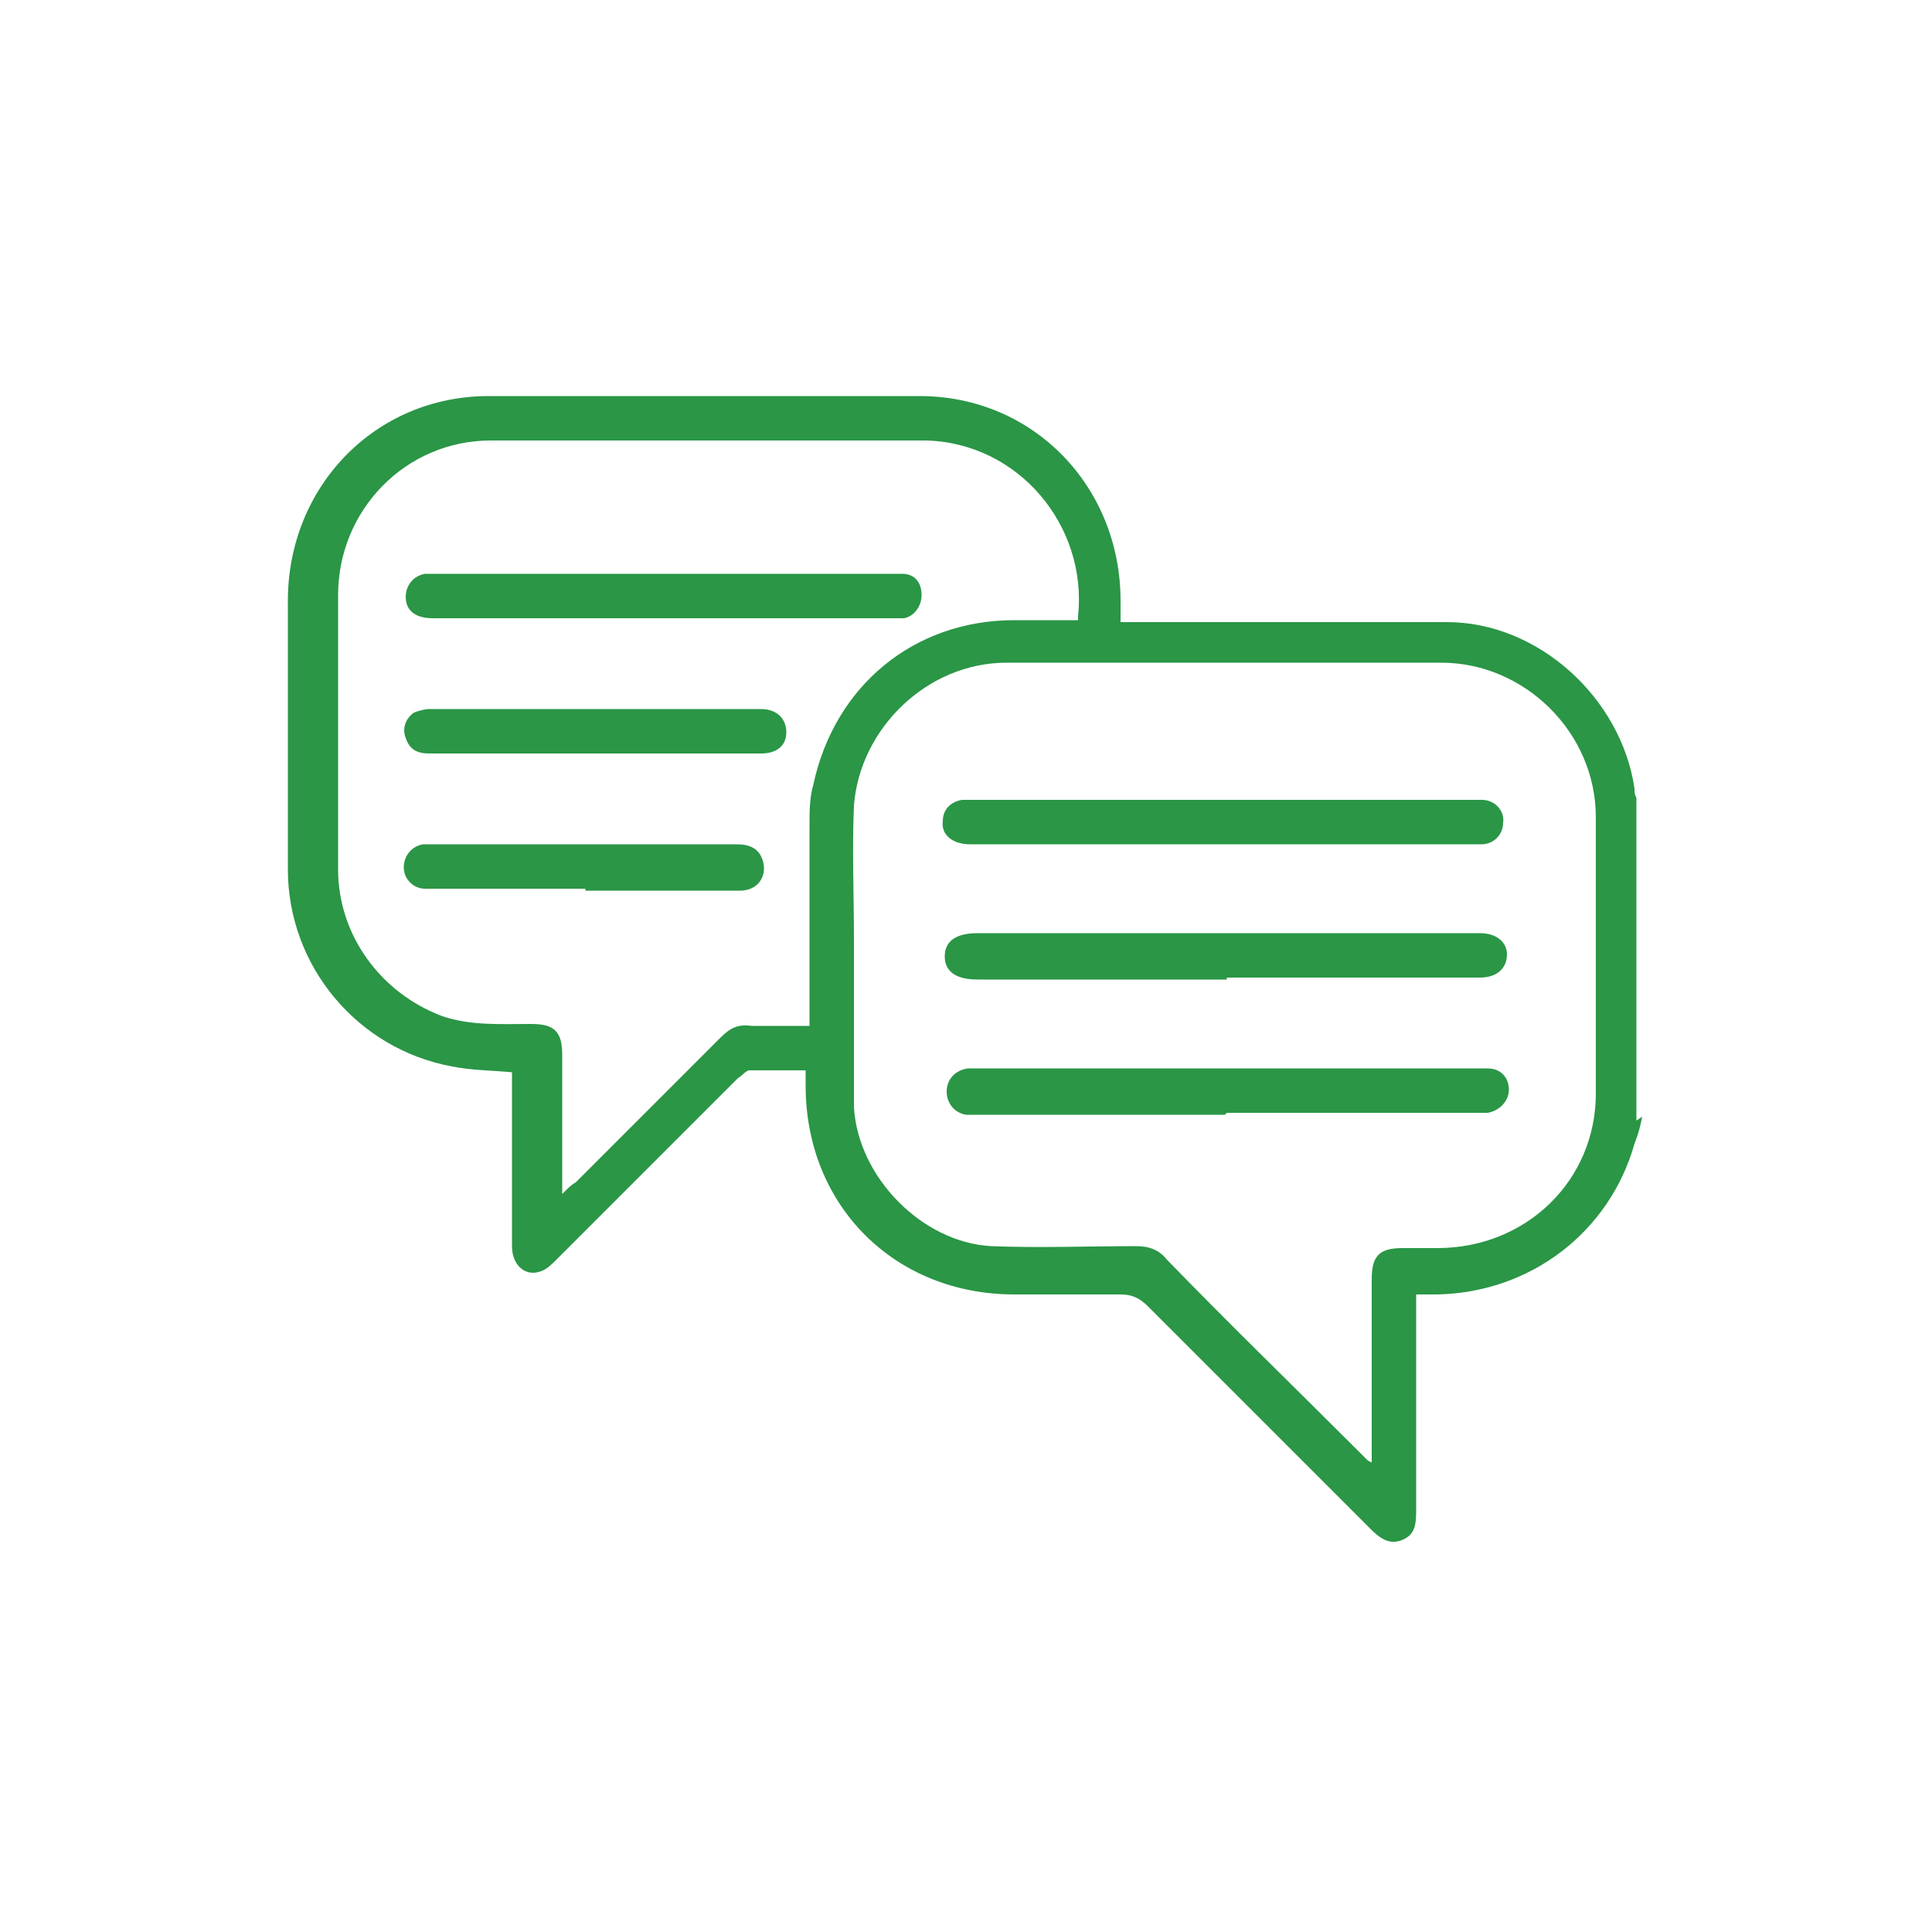 <?xml version="1.0" encoding="UTF-8"?>
<svg xmlns="http://www.w3.org/2000/svg" version="1.1" viewBox="0 0 100 100">
  <defs>
    <style>
      .cls-1 {
        fill: #2a9646;
      }
    </style>
  </defs>
  <!-- Generator: Adobe Illustrator 28.7.1, SVG Export Plug-In . SVG Version: 1.2.0 Build 142)  -->
  <g>
    <g id="Layer_1">
      <path class="cls-1" d="M85,57.8c-.1.5-.2.9-.4,1.4-1.3,4.6-5.4,7.7-10.2,7.8-.3,0-.7,0-1.1,0v.8c0,3.4,0,6.9,0,10.3,0,.7,0,1.3-.7,1.6-.7.3-1.2-.1-1.7-.6-3.8-3.8-7.7-7.7-11.5-11.5-.4-.4-.8-.6-1.4-.6-1.8,0-3.6,0-5.5,0-6.2,0-10.8-4.6-10.8-10.8,0-.2,0-.5,0-.8-1,0-1.9,0-2.9,0-.2,0-.4.3-.6.4-3.1,3.1-6.2,6.2-9.4,9.4-.2.2-.5.5-.8.6-.8.3-1.5-.3-1.5-1.3,0-2.8,0-5.5,0-8.3,0-.2,0-.5,0-.7-1.1-.1-2.1-.1-3.1-.3-4.9-.9-8.5-5.2-8.5-10.2,0-4.6,0-9.3,0-13.9,0-5.9,4.5-10.6,10.4-10.6,7.4,0,14.9,0,22.3,0,5.9,0,10.4,4.7,10.4,10.6,0,.3,0,.7,0,1.1.3,0,.6,0,.9,0,5.3,0,10.7,0,16,0,4.7,0,9,3.9,9.7,8.6,0,.2,0,.3.1.5v16.7ZM71,75.7c0-.8,0-1.4,0-2,0-2.5,0-5,0-7.5,0-1.2.4-1.6,1.6-1.6.6,0,1.2,0,1.8,0,4.6,0,8.2-3.5,8.2-8,0-4.8,0-9.5,0-14.3,0-4.4-3.7-8-8-8-7.5,0-15,0-22.5,0-4.1,0-7.6,3.4-7.9,7.4-.1,2.3,0,4.6,0,6.9,0,2.9,0,5.8,0,8.7.2,3.6,3.5,7,7.1,7.2,2.5.1,5,0,7.5,0,.7,0,1.2.2,1.6.7,3.2,3.3,6.5,6.5,9.7,9.7.2.2.4.4.7.7ZM41.9,53c0-.3,0-.6,0-.8,0-3.2,0-6.3,0-9.5,0-.7,0-1.4.2-2.1,1.1-5.1,5.2-8.5,10.4-8.5,1.1,0,2.2,0,3.3,0,0-.1,0-.2,0-.2.5-4.7-3.1-9-7.9-9.1-7.5,0-15,0-22.5,0-4.4,0-7.9,3.6-7.9,8,0,4.7,0,9.5,0,14.2,0,3.4,2.2,6.4,5.4,7.6,1.5.5,3,.4,4.6.4,1.2,0,1.6.4,1.6,1.6,0,2.1,0,4.2,0,6.3,0,.2,0,.5,0,.9.3-.3.5-.5.7-.6,2.5-2.5,5-5,7.5-7.5.5-.5.9-.7,1.6-.6,1,0,1.9,0,3,0Z"/>
      <path class="cls-1" d="M63.4,57.7c-4.2,0-8.5,0-12.7,0-.2,0-.5,0-.7,0-.6-.1-1-.6-1-1.2,0-.6.4-1.1,1.1-1.2.2,0,.4,0,.6,0,8.6,0,17.2,0,25.8,0,.2,0,.4,0,.5,0,.7,0,1.1.5,1.1,1.1,0,.6-.5,1.1-1.1,1.2-.2,0-.5,0-.7,0-4.3,0-8.6,0-12.8,0Z"/>
      <path class="cls-1" d="M63.4,43.7c-4.4,0-8.8,0-13.2,0-.9,0-1.5-.5-1.4-1.2,0-.6.4-1,1-1.1.2,0,.4,0,.5,0,8.6,0,17.3,0,25.9,0,.2,0,.3,0,.5,0,.7,0,1.2.6,1.1,1.2,0,.6-.5,1.1-1.1,1.1-.9,0-1.9,0-2.8,0-3.5,0-7.1,0-10.6,0Z"/>
      <path class="cls-1" d="M63.5,50.7c-4.3,0-8.6,0-12.9,0-1.1,0-1.7-.4-1.7-1.2,0-.8.6-1.2,1.7-1.2,8.6,0,17.1,0,25.7,0,.1,0,.2,0,.3,0,.9,0,1.4.5,1.4,1.1,0,.7-.5,1.2-1.4,1.2-2.1,0-4.1,0-6.2,0-2.3,0-4.6,0-6.9,0Z"/>
      <path class="cls-1" d="M34.4,32c-4,0-8,0-12,0-.9,0-1.4-.4-1.4-1.1,0-.6.4-1.1,1-1.2.2,0,.5,0,.7,0,7.8,0,15.5,0,23.3,0,.2,0,.5,0,.7,0,.6,0,1,.4,1,1.1,0,.6-.4,1.1-.9,1.2-.2,0-.5,0-.7,0-3.9,0-7.8,0-11.7,0Z"/>
      <path class="cls-1" d="M30.8,39c-2.9,0-5.7,0-8.6,0-.6,0-1-.2-1.2-.8-.2-.5,0-1,.4-1.3.2-.1.6-.2.8-.2,5.7,0,11.5,0,17.2,0,.8,0,1.3.5,1.3,1.2,0,.7-.5,1.1-1.3,1.1-2.9,0-5.7,0-8.6,0Z"/>
      <path class="cls-1" d="M30.3,46c-2.5,0-5,0-7.6,0-.2,0-.5,0-.7,0-.6,0-1.1-.5-1.1-1.1,0-.6.4-1.1,1-1.2.3,0,.6,0,1,0,5.1,0,10.1,0,15.2,0,.7,0,1.2.2,1.4.9.2.8-.3,1.5-1.2,1.5-1.5,0-3.1,0-4.6,0-1.1,0-2.3,0-3.4,0Z"/>
    </g>
  </g>
</svg>